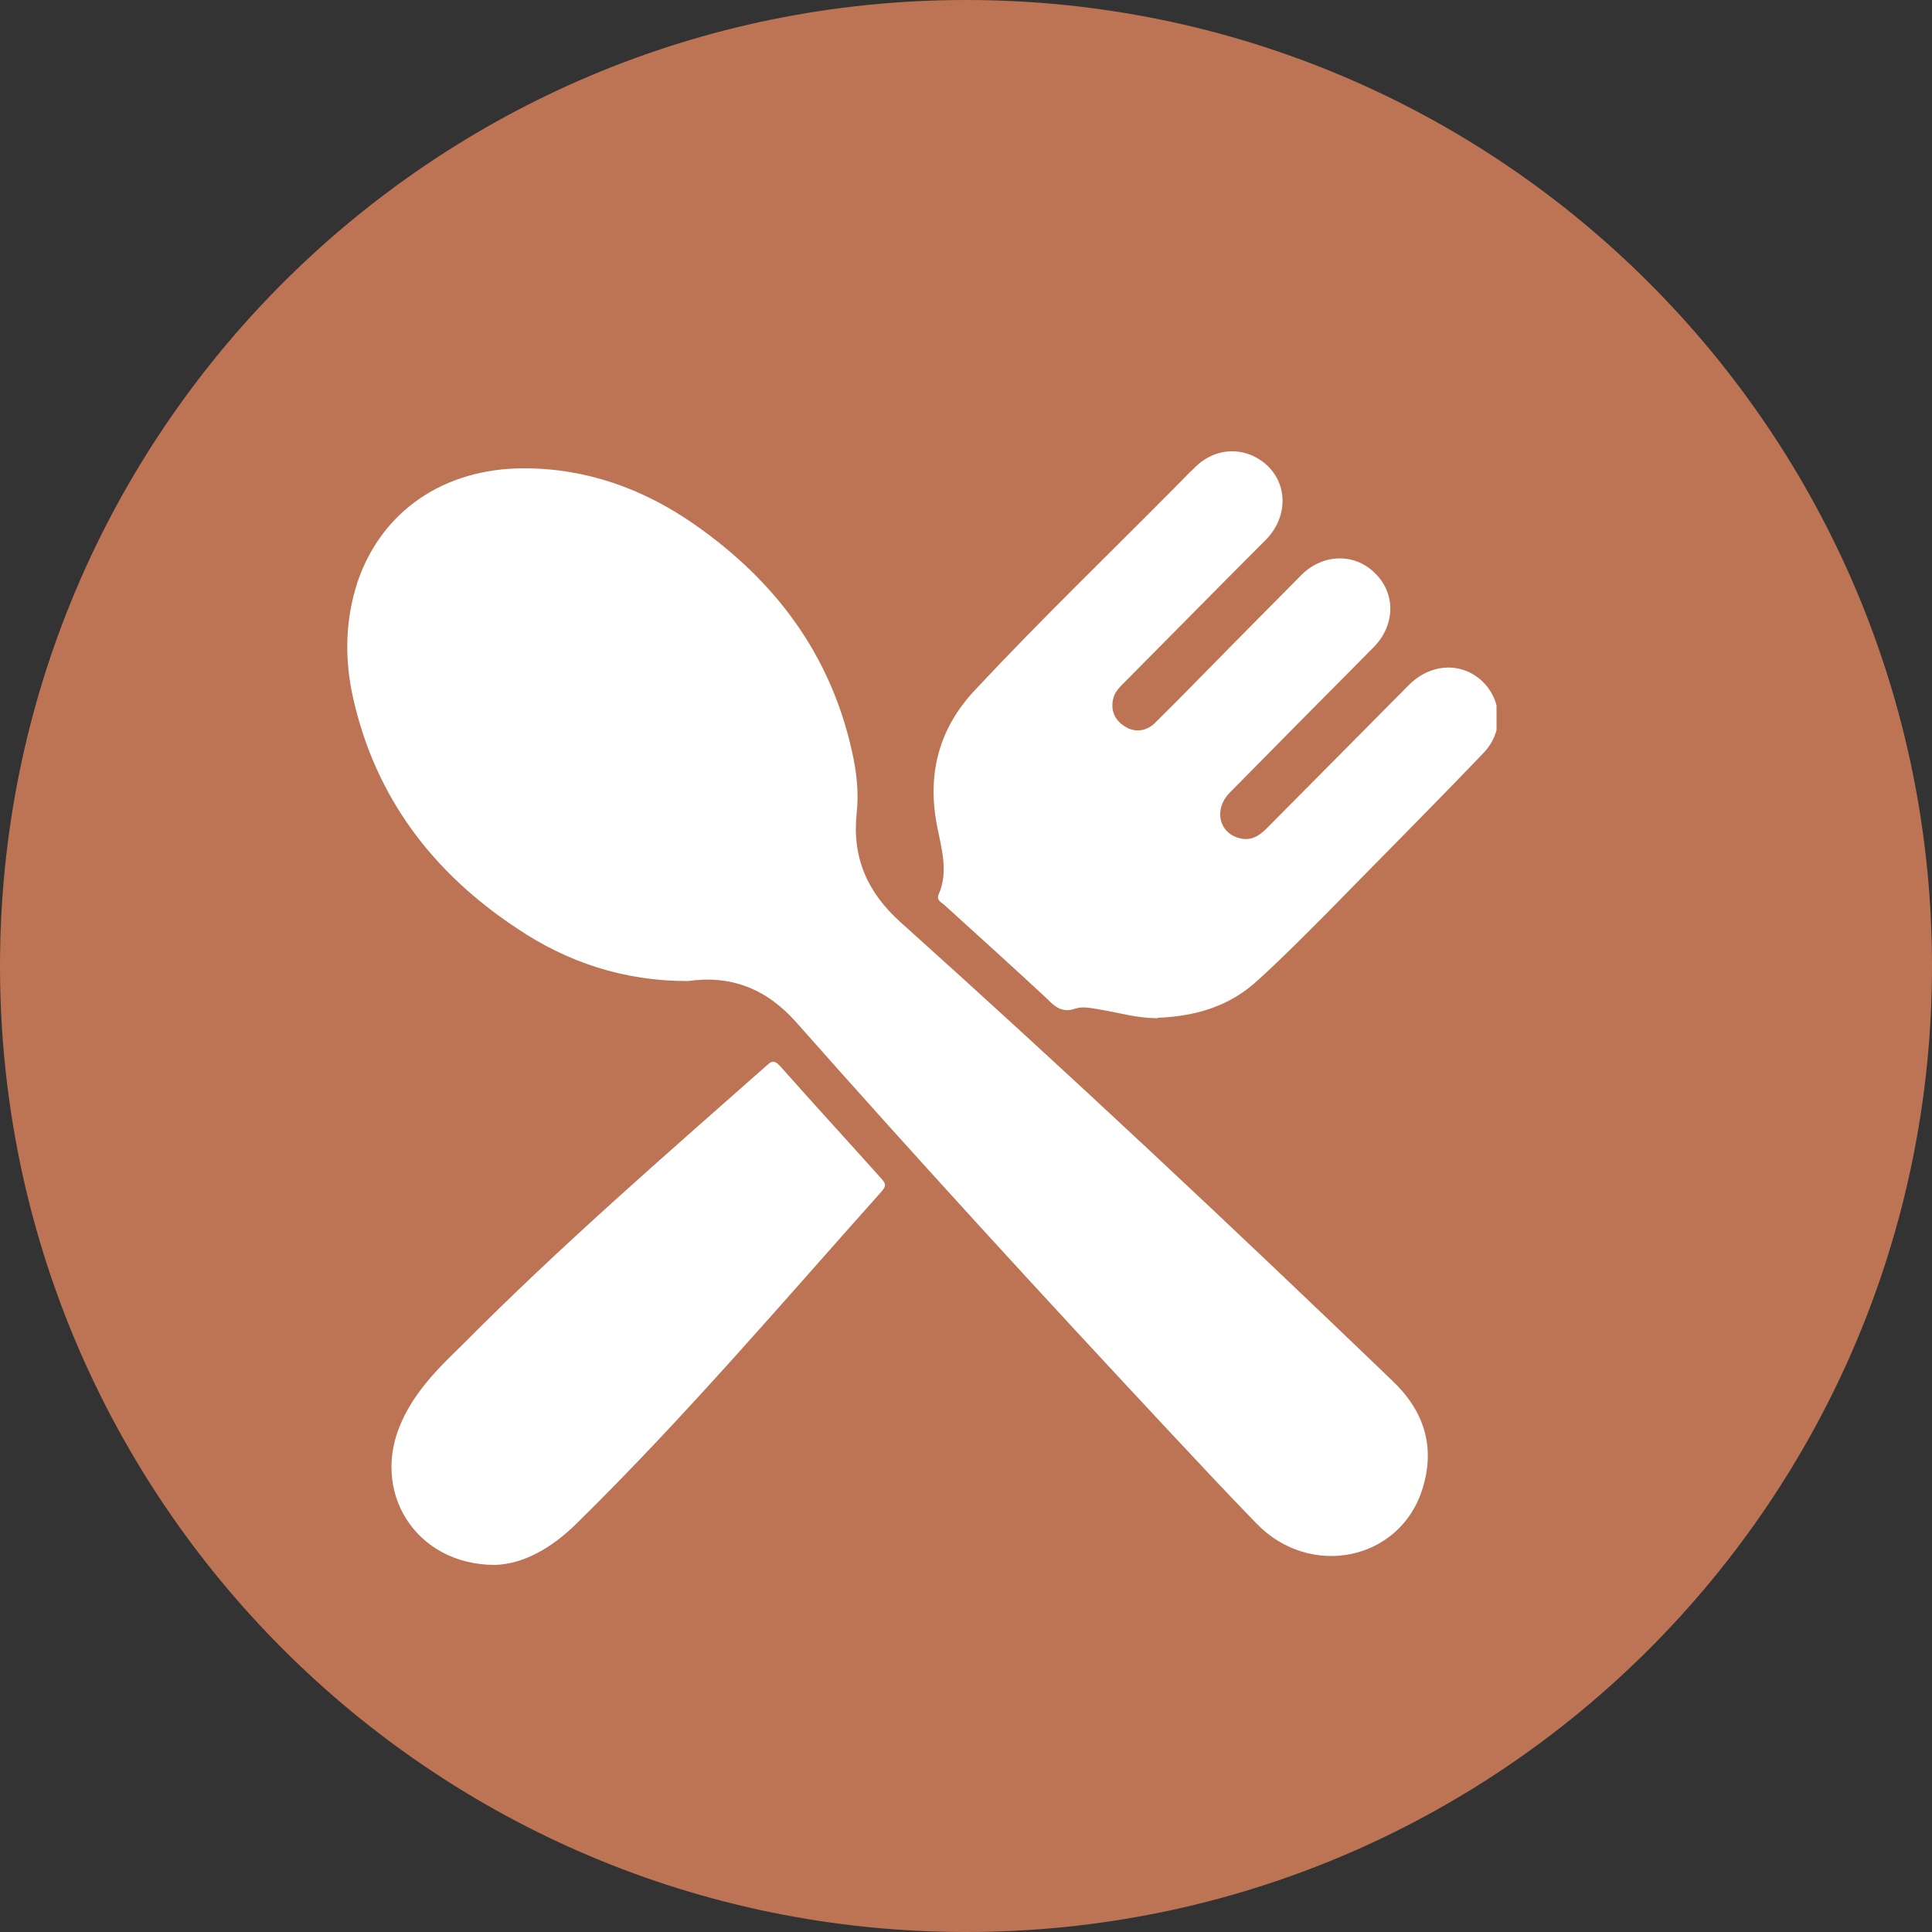 <?xml version="1.0" encoding="UTF-8"?>
<svg id="Layer_1" data-name="Layer 1" xmlns="http://www.w3.org/2000/svg" xmlns:xlink="http://www.w3.org/1999/xlink" viewBox="0 0 50 50">
  <rect x="0" y="0" width="50" height="50" fill="#333333" stroke="none"/>
  <defs>
    <style>
      .cls-1 {
        fill: none;
      }

      .cls-2 {
        clip-path: url(#clippath);
      }

      .cls-3 {
        fill: #fff;
      }

      .cls-4 {
        fill: #bd7454;
      }

      .cls-5 {
        clip-path: url(#clippath-1);
      }
    </style>
    <clipPath id="clippath">
      <rect class="cls-1" width="50" height="50"/>
    </clipPath>
    <clipPath id="clippath-1">
      <rect class="cls-1" x="8.99" y="11.67" width="29.74" height="28.83"/>
    </clipPath>
  </defs>
  <g class="cls-2">
    <path class="cls-4" d="M25,50c13.81,0,25-11.19,25-25S38.81,0,25,0,0,11.19,0,25s11.19,25,25,25Z"/>
  </g>
  <g class="cls-5">
    <g>
      <path class="cls-3" d="M17.8,25.39c-1.65,0-3.11-.48-4.43-1.37-2.16-1.43-3.65-3.37-4.23-5.95-.23-1.02-.21-2.03,.12-3.03,.63-1.82,2.23-2.92,4.3-2.92,1.62,0,3.09,.53,4.41,1.45,2.08,1.45,3.52,3.35,4.08,5.88,.12,.53,.18,1.07,.12,1.6-.12,1.15,.28,2.05,1.14,2.82,4.31,3.87,8.53,7.83,12.71,11.85,.83,.78,1.14,1.72,.79,2.82-.58,1.85-2.91,2.33-4.3,.88-.78-.8-1.54-1.62-2.3-2.43-3.24-3.47-6.46-6.98-9.6-10.53-.78-.88-1.7-1.23-2.81-1.07Z"/>
      <path class="cls-3" d="M29.93,26.35c-.51,0-1.01-.15-1.5-.23-.2-.03-.41-.08-.59-.02-.33,.12-.53-.03-.74-.25-.88-.82-1.77-1.62-2.66-2.43-.08-.07-.21-.12-.15-.27,.26-.58,.08-1.17-.03-1.73-.28-1.37,.03-2.57,.99-3.58,1.7-1.82,3.5-3.55,5.25-5.32,.13-.13,.26-.27,.4-.4,.55-.57,1.35-.58,1.9-.07,.55,.53,.51,1.37-.05,1.93-1.22,1.22-2.43,2.45-3.64,3.67-.13,.13-.26,.25-.3,.43-.07,.3,.03,.55,.3,.72,.26,.17,.58,.13,.81-.12,.64-.63,1.27-1.28,1.9-1.92s1.26-1.27,1.88-1.9c.55-.53,1.36-.55,1.88-.03,.55,.53,.53,1.35-.03,1.92-1.24,1.25-2.5,2.52-3.73,3.77-.41,.42-.28,1.03,.25,1.17,.3,.08,.51-.05,.71-.25,1.22-1.23,2.45-2.47,3.67-3.7,.56-.57,1.35-.62,1.9-.12,.53,.5,.58,1.32,.03,1.88-1.34,1.4-2.71,2.77-4.06,4.15-.58,.58-1.16,1.17-1.77,1.72-.73,.68-1.62,.93-2.58,.97l-.03,.02Z"/>
      <path class="cls-3" d="M12.81,40.5c-2.07,0-3.24-1.92-2.41-3.72,.36-.8,.97-1.4,1.59-2,2.51-2.53,5.21-4.87,7.88-7.23,.13-.12,.2-.08,.31,.03,.86,.97,1.74,1.93,2.61,2.9,.1,.12,.18,.18,.03,.35-2.59,2.9-5.12,5.87-7.9,8.6-.64,.63-1.37,1.05-2.12,1.07Z"/>
    </g>
  </g>
</svg>